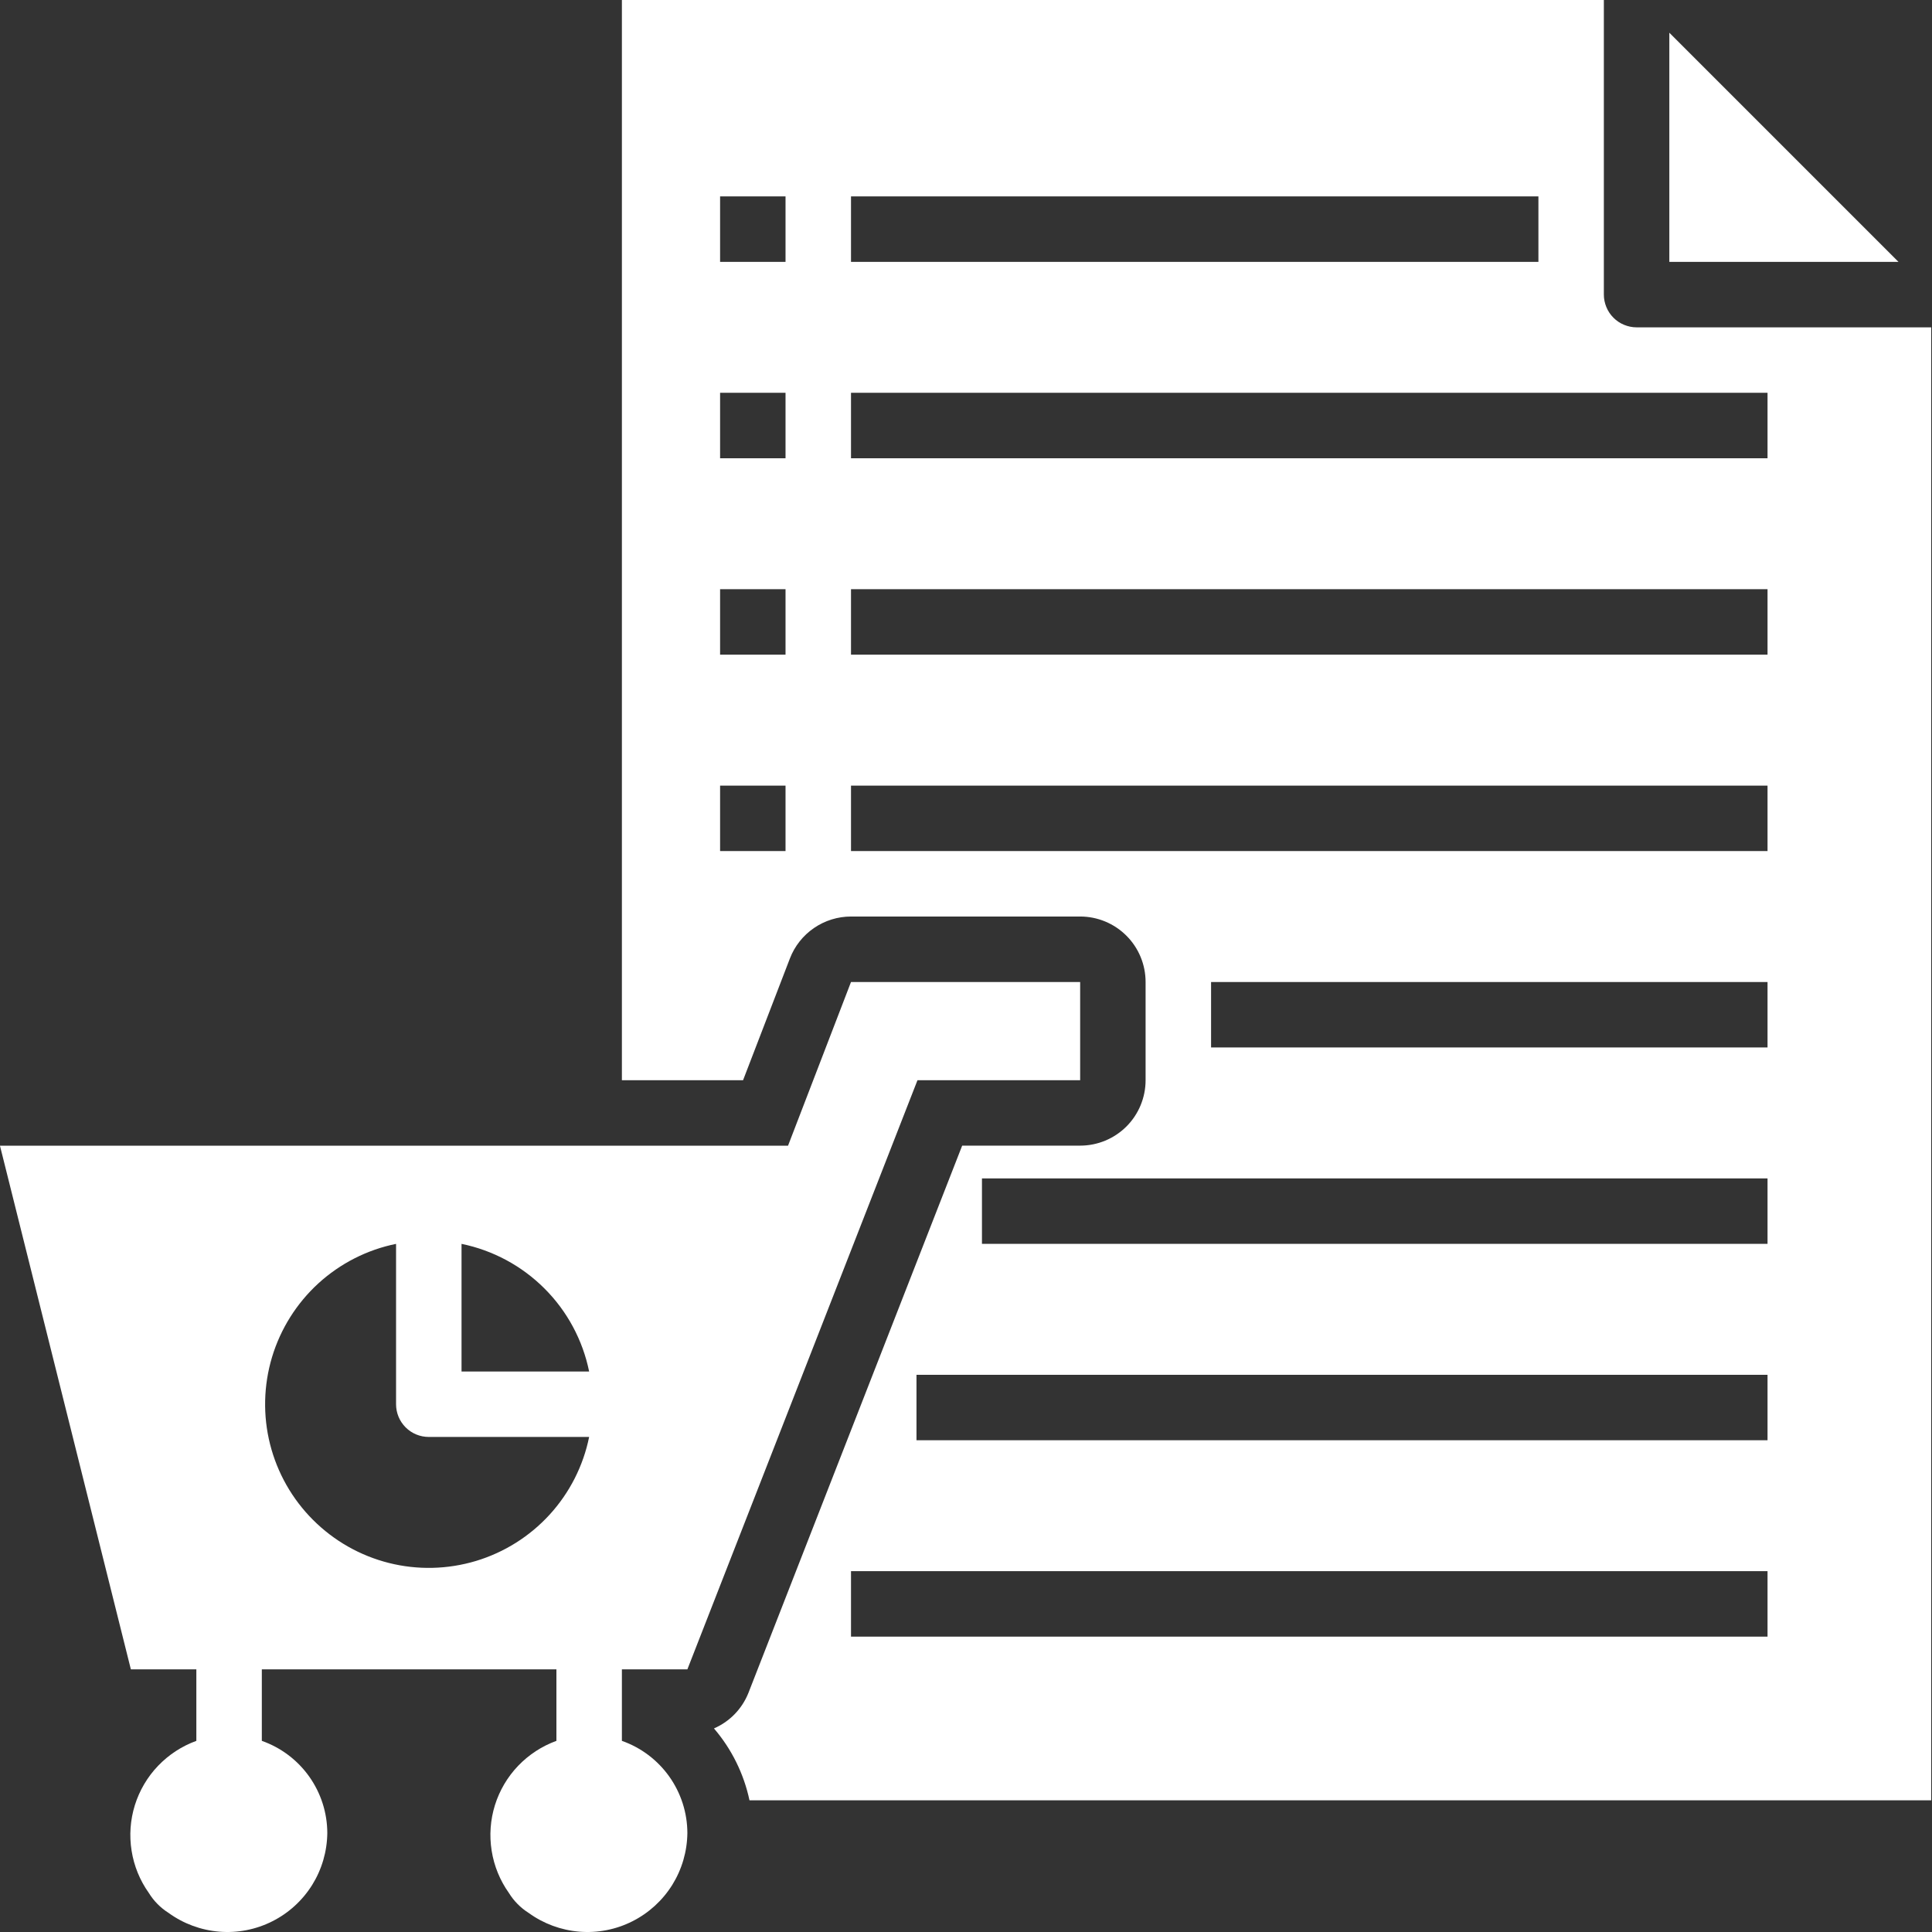 <?xml version="1.0" encoding="UTF-8"?> <svg xmlns="http://www.w3.org/2000/svg" width="46" height="46" viewBox="0 0 46 46" fill="none"><rect x="0" y="0" width="46" height="46" fill="#333333" stroke="none"/> <path d="M39.746 6.235H45.202L39.746 0.779V6.235Z" fill="white"></path> <path d="M14.807 0V25.719H17.692L18.807 22.821C18.92 22.527 19.12 22.274 19.38 22.096C19.639 21.918 19.947 21.822 20.262 21.822H25.718C26.131 21.822 26.527 21.986 26.82 22.279C27.112 22.571 27.276 22.967 27.276 23.381V25.719C27.276 26.132 27.112 26.529 26.82 26.821C26.527 27.113 26.131 27.277 25.718 27.277H22.909L17.817 40.314C17.665 40.691 17.371 40.992 16.999 41.153C17.42 41.644 17.711 42.233 17.845 42.865H45.981V7.794H38.967C38.864 7.794 38.763 7.773 38.669 7.734C38.574 7.695 38.488 7.638 38.416 7.565C38.343 7.493 38.286 7.407 38.247 7.312C38.208 7.218 38.187 7.117 38.187 7.014V0H14.807ZM18.703 20.263H17.145V18.705H18.703V20.263ZM18.703 15.587H17.145V14.028H18.703V15.587ZM18.703 10.911H17.145V9.352H18.703V10.911ZM18.703 6.235H17.145V4.676H18.703V6.235ZM20.262 4.676H36.629V6.235H20.262V4.676ZM42.084 38.968H20.262V37.409H42.084V38.968ZM42.084 34.292H21.821V32.733H42.084V34.292ZM42.084 29.616H23.38V28.057H42.084V29.616ZM42.084 24.939H28.835V23.381H42.084V24.939ZM42.084 20.263H20.262V18.705H42.084V20.263ZM42.084 15.587H20.262V14.028H42.084V15.587ZM42.084 9.352V10.911H20.262V9.352H42.084Z" fill="white"></path> <path d="M3.116 39.747H4.675V41.449C4.33 41.574 4.018 41.778 3.764 42.043C3.51 42.308 3.321 42.629 3.211 42.98C3.102 43.33 3.075 43.702 3.133 44.064C3.19 44.427 3.331 44.772 3.544 45.071C3.662 45.263 3.823 45.425 4.013 45.545C4.367 45.802 4.784 45.956 5.22 45.992C5.655 46.028 6.092 45.943 6.482 45.746C6.873 45.55 7.201 45.25 7.433 44.879C7.664 44.508 7.788 44.081 7.793 43.644C7.792 43.162 7.641 42.692 7.362 42.299C7.083 41.906 6.689 41.609 6.234 41.449V39.747H13.248V41.449C12.903 41.574 12.591 41.778 12.337 42.043C12.083 42.308 11.894 42.629 11.784 42.98C11.675 43.33 11.648 43.702 11.706 44.064C11.763 44.427 11.904 44.772 12.117 45.071C12.235 45.263 12.396 45.425 12.586 45.545C12.94 45.802 13.357 45.956 13.792 45.992C14.228 46.028 14.665 45.943 15.055 45.746C15.445 45.55 15.774 45.25 16.006 44.879C16.237 44.508 16.361 44.081 16.366 43.644C16.365 43.162 16.214 42.692 15.935 42.299C15.656 41.906 15.262 41.609 14.807 41.449V39.747H16.366L21.845 25.719H25.718V23.381H20.262L18.763 27.278H-0.001L3.116 39.747ZM10.989 29.616C11.737 29.769 12.424 30.139 12.964 30.679C13.505 31.219 13.874 31.906 14.027 32.655H10.989V29.616ZM9.43 29.616V33.434C9.43 33.536 9.45 33.638 9.489 33.732C9.528 33.827 9.586 33.913 9.658 33.985C9.73 34.057 9.816 34.115 9.911 34.154C10.005 34.193 10.107 34.213 10.209 34.213H14.027C13.887 34.903 13.562 35.542 13.087 36.062C12.612 36.582 12.005 36.963 11.331 37.166C10.657 37.368 9.94 37.385 9.258 37.213C8.575 37.041 7.952 36.687 7.454 36.189C6.956 35.692 6.602 35.068 6.43 34.386C6.258 33.703 6.275 32.986 6.477 32.312C6.68 31.638 7.062 31.031 7.581 30.556C8.101 30.082 8.74 29.756 9.43 29.616Z" fill="white"></path> </svg> 